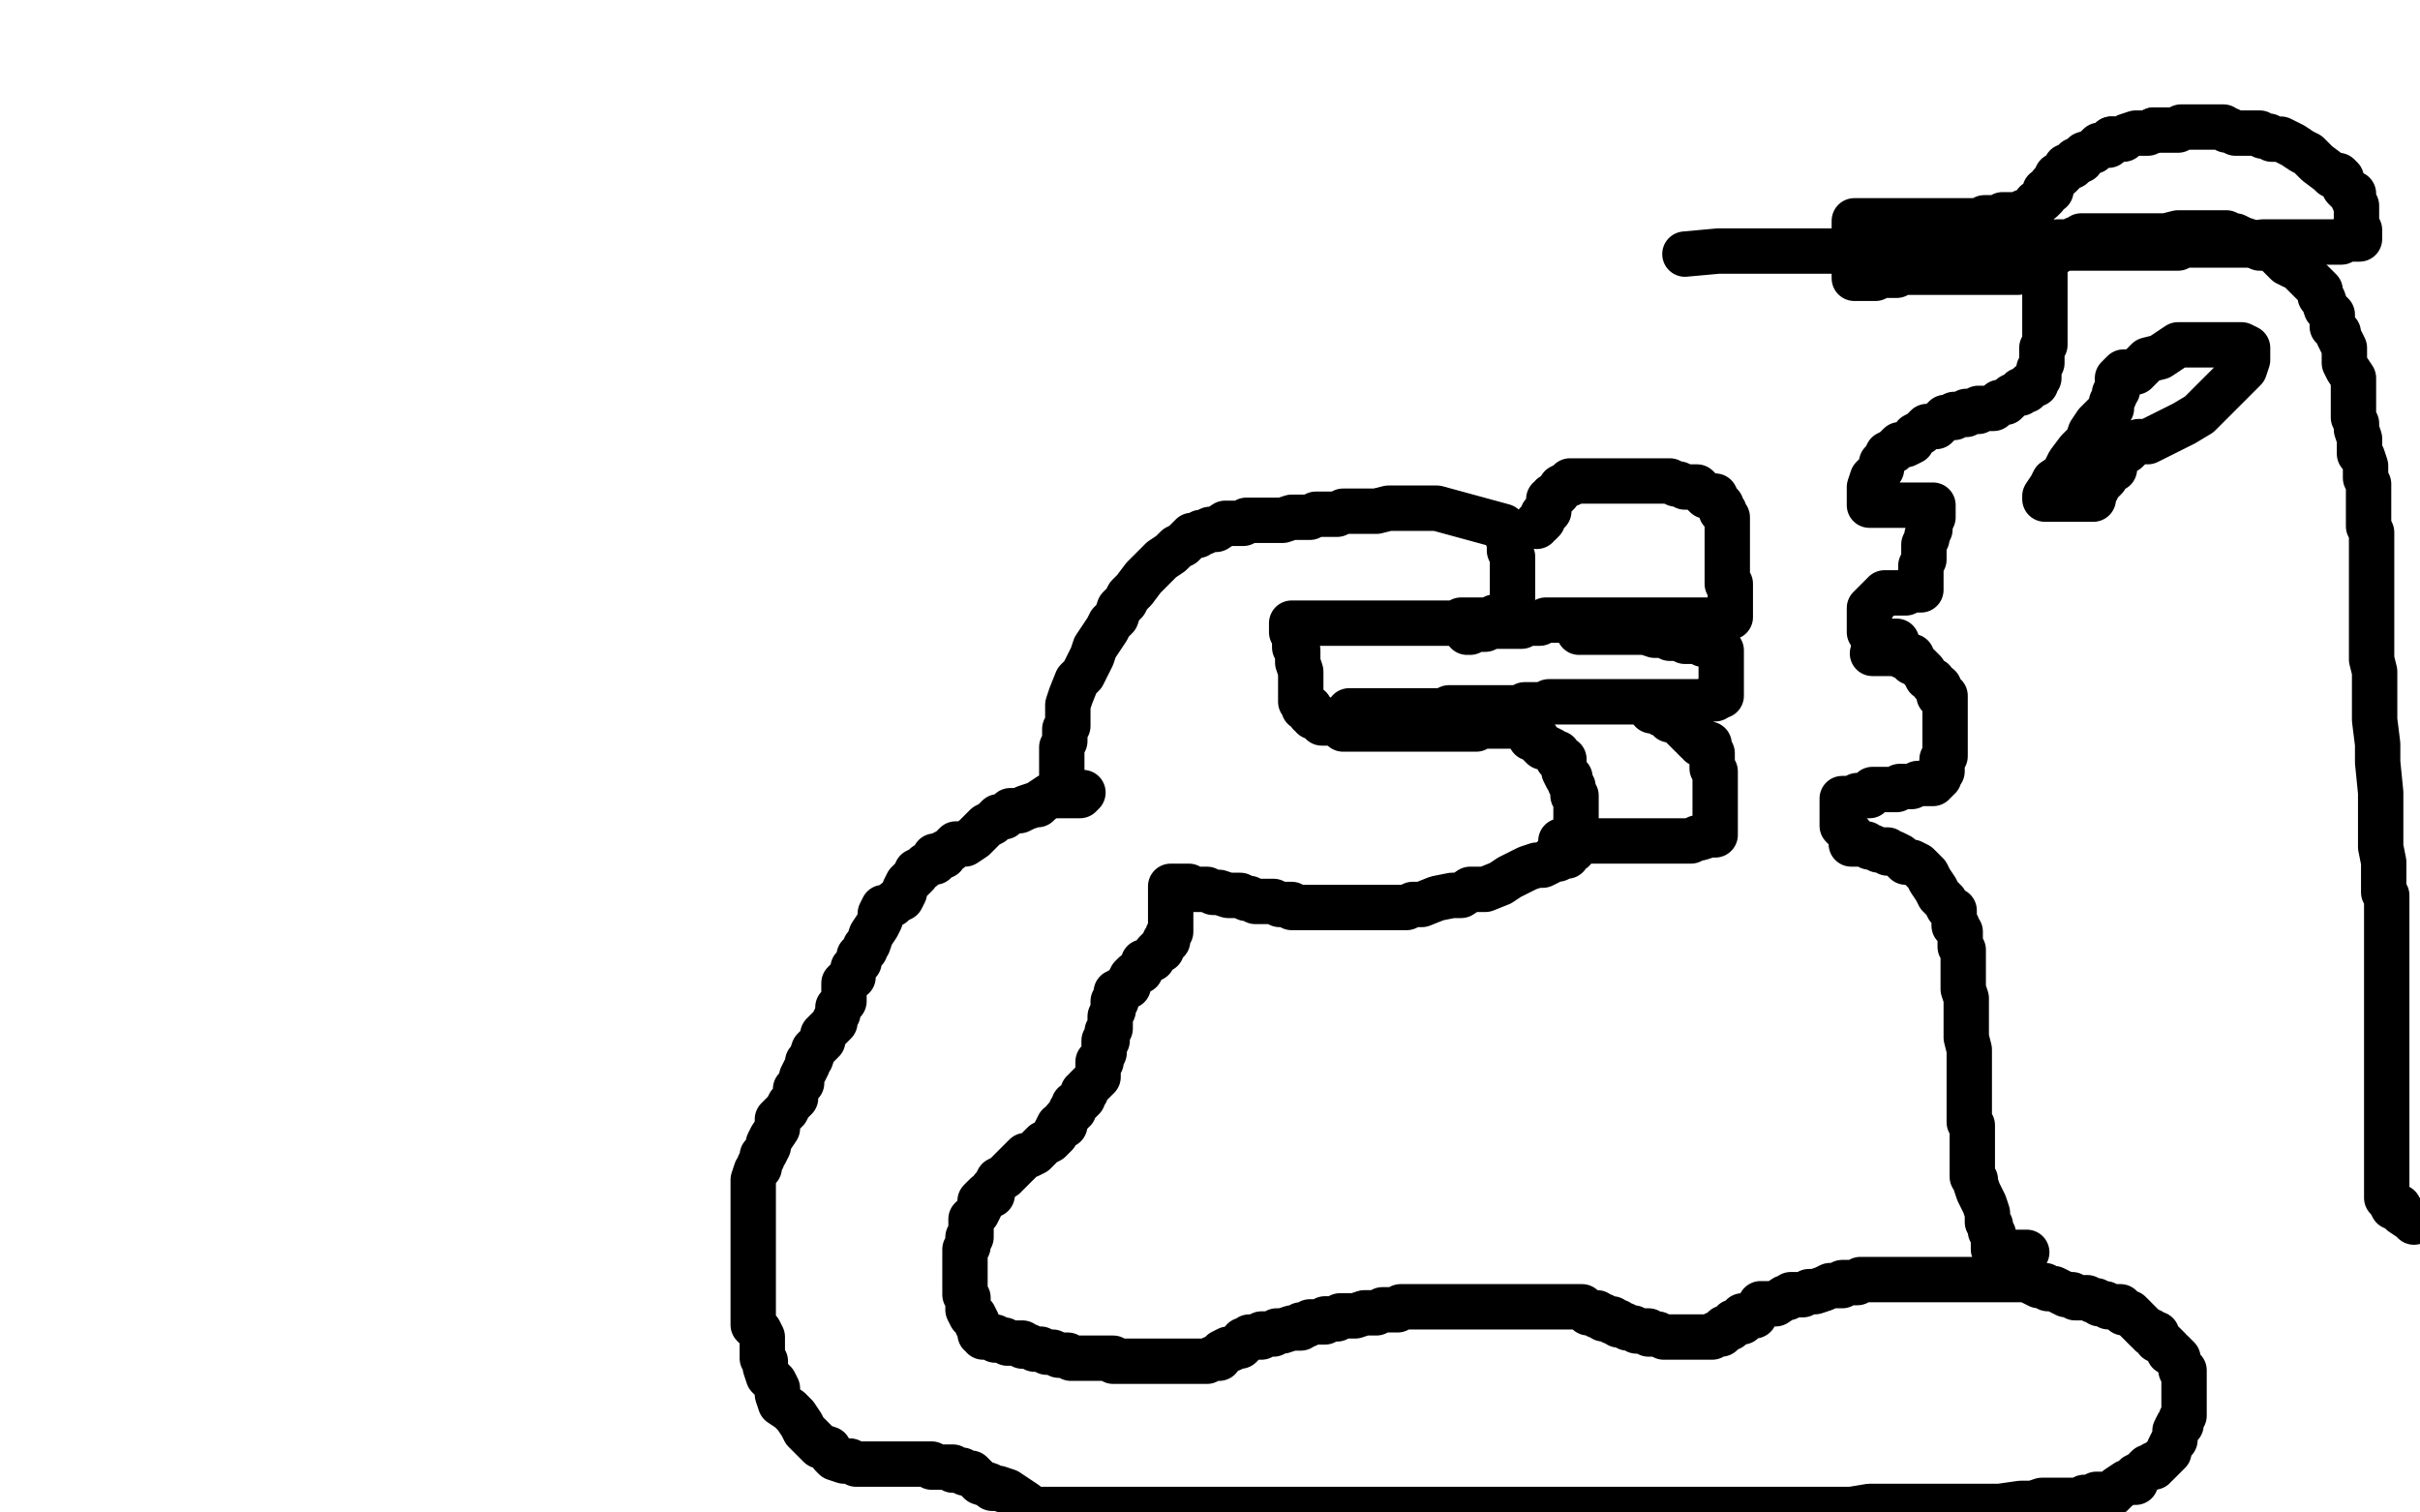 <?xml version="1.0" standalone="no"?>
<!DOCTYPE svg PUBLIC "-//W3C//DTD SVG 1.1//EN"
"http://www.w3.org/Graphics/SVG/1.1/DTD/svg11.dtd">

<svg width="800" height="500" version="1.1" xmlns="http://www.w3.org/2000/svg" xmlns:xlink="http://www.w3.org/1999/xlink" style="stroke-antialiasing: false"><desc>This SVG has been created on https://colorillo.com/</desc><rect x='0' y='0' width='800' height='500' style='fill: rgb(255,255,255); stroke-width:0' /><polyline points="351,263 351,260 351,260 351,257 351,257 351,255 351,255 351,253 351,253 351,252 351,252 351,251 351,251 351,249 351,249 351,248 351,248 351,247 351,247 352,245 352,244 352,243 352,241 353,240 353,238 353,236 353,234 353,233 354,230 356,225 358,223 359,221 361,217 362,214 364,211 366,208 367,206 369,204 370,201 372,199 373,197 375,195 378,191 382,187 384,185 387,183 389,181 391,180 393,178 394,177 396,177 397,176 398,176 400,175 401,175 402,175 405,173 407,173 408,173 409,173 411,173 412,172 413,172 415,172 417,172 419,172 421,172 422,172 424,172 427,171 429,171 431,171 433,171 435,170 436,170 439,170 442,170 444,169 446,169 448,169 451,169 453,169 455,169 459,168 463,168 466,168 468,168 470,168 472,168 475,168 497,174 498,176 498,177 499,178 499,180 499,181 499,182 500,184 500,185 500,186 500,188 500,189 500,190 500,191 500,193 500,194 500,195 500,197 500,198 500,199 500,201 500,202 500,203 500,204 498,204 496,204 494,204 492,205 491,205 490,205 488,205 487,205 486,205 484,205 483,205 481,206 479,206 477,206 476,206 475,206 473,206 472,206 470,206 467,206 465,206 463,206 462,206 461,206 459,206 458,206 457,206 455,206 454,206 453,206 451,206 449,206 447,206 446,206 444,206 443,206 442,206 441,206 439,206 438,206 437,206 435,206 434,206 433,206 431,206 430,206 429,206 427,206 427,208 427,209 428,210 428,211 428,213 428,214 429,215 429,217 429,218 429,219 430,222 430,223 430,225 430,226 430,227 430,229 430,230 430,232 431,232 431,234 433,234 433,235 433,236 434,236 434,237 436,237 437,239 438,239 440,239 441,239 443,240 444,240 444,241 446,241 447,241 448,241 450,241 451,241 452,241 454,241 455,241 456,241 458,241 461,241 462,241 463,241 464,241 466,241 467,241 468,241 470,241 471,241 472,241 474,241 475,241 477,241 479,241 481,241 482,241 483,241 484,241 485,241 486,241 488,241 489,240 490,240 492,240 493,240 494,240 496,240 497,240 498,240 500,240 501,240 503,240 503,241 504,241 505,242 506,244 508,244 508,245 510,247 511,247 513,248 514,249 515,249 515,250 515,251 516,251 517,251 517,252 517,253 517,255 518,257 519,257 519,259 520,260 520,261 520,263 521,263 521,265 521,266 521,267 521,268 521,270 521,271 521,272 521,274 521,275 521,276 521,278 521,279 520,281 519,281 518,281 518,282 518,283 517,283 515,284 513,284 512,285 510,286 508,286 505,287 501,289 499,290 496,292 491,294 489,294 486,294 483,296 480,296 475,297 470,299 469,299 467,299 465,300 463,300 462,300 461,300 459,300 458,300 456,300 454,300 452,300 451,300 449,300 448,300 447,300 445,300 444,300 443,300 441,300 438,300 436,300 434,300 433,300 431,300 430,300 429,300 427,300 427,299 426,299 424,299 423,299 421,298 420,298 419,298 417,298 416,298 415,298 413,297 412,297 410,296 409,296 407,296 406,296 403,295 402,295 401,295 399,294 398,294 397,294 395,294 394,294 393,294 393,293 392,293 391,293 390,293 388,293 387,293 387,294 387,295 387,296 387,298 387,299 387,300 387,302 387,303 387,304 387,306 387,307 387,308 386,309 386,310 386,311 385,311 385,312 384,313 384,314 383,314 382,315 381,317 379,318 378,318 378,319 377,320 377,321 375,322 374,323 373,325 373,326 372,326 371,327 369,328 369,329 369,330 369,331 368,331 368,332 368,333 368,334 367,336 367,337 367,338 367,340 366,341 366,343 366,344 365,344 365,346 365,347 365,348 364,350 364,351 363,351 363,352 363,353 363,354 363,356 362,357 361,358 359,360 359,361 358,361 358,362 358,363 357,364 355,365 355,366 355,367 354,367 354,368 353,369 352,370 352,372 351,372 350,372 349,374 349,375 347,377 345,378 343,380 342,381 340,382 339,382 338,383 336,385 335,386 333,388 332,389 330,390 329,392 328,393 328,395 327,395 326,395 325,396 324,397 324,399 323,401 321,403 321,405 321,406 321,407 321,409 320,409 320,410 320,412 319,413 319,414 319,416 319,417 319,418 319,419 319,420 319,421 319,423 319,424 319,425 319,427 319,428 320,429 320,431 320,432 320,433 321,435 322,435 323,437 323,438 324,439 324,441 325,441 325,442 326,442 327,442 329,442 329,443 330,443 332,443 333,444 334,444 336,444 338,444 338,445 339,445 340,445 342,446 344,446 346,447 347,447 348,447 350,448 351,448 352,448 353,448 354,449 355,449 357,449 358,449 359,449 360,449 361,449 362,449 364,449 365,449 366,449 368,449 368,450 369,450 371,450 372,450 373,450 375,450 376,450 377,450 379,450 380,450 381,450 383,450 384,450 385,450 386,450 388,450 389,450 390,450 392,450 393,450 394,450 396,450 397,450 398,450 399,450 401,449 402,449 403,449 403,448 404,447 406,446 407,446 409,445 410,445 411,444 411,443 412,443 413,442 415,442 416,442 417,442 417,441 418,441 419,441 420,441 421,441 422,440 424,440 427,439 428,439 429,439 430,439 430,438 432,438 433,437 434,437 436,437 438,437 438,436 439,436 440,436 442,436 443,435 444,435 446,435 447,435 448,435 451,434 453,434 454,434 455,434 457,433 458,433 459,433 461,433 462,433 463,432 465,432 466,432 467,432 469,432 470,432 471,432 473,432 474,432 475,432 477,432 478,432 480,432 482,432 484,432 486,432 488,432 489,432 491,432 494,432 496,432 498,432 499,432 501,432 502,432 504,432 506,432 508,432 509,432 510,432 512,432 513,432 514,432 515,432 517,432 518,432 519,432 520,432 521,432 523,432 524,433 525,434 527,434 528,434 528,435 529,435 530,435 530,436 531,436 532,436 533,436 533,437 535,437 535,438 537,438 538,439 540,439 541,440 542,440 544,440 545,440 545,441 546,441 547,441 548,441 550,442 553,442 554,442 555,442 557,442 558,442 559,442 561,442 562,442 563,442 565,442 566,442 567,441 569,441 569,440 570,439 572,439 573,437 576,437 576,435 578,435 579,435 580,435 580,434 581,433 582,431 584,431 585,431 587,431 590,429 591,429 592,428 594,428 595,428 596,428 598,427 599,427 600,427 603,426 605,425 607,425 609,425 609,424 610,424 611,424 612,424 614,424 615,423 616,423 618,423 620,423 622,423 623,423 625,423 626,423 627,423 629,423 630,423 632,423 634,423 636,423 637,423 638,423 640,423 642,423 644,423 645,423 647,423 648,423 649,423 651,423 652,423 653,423 654,423 657,423 659,423 660,423 661,423 663,423 664,423 666,423 669,423 670,423 672,424 674,425 676,425 677,426 679,426 683,428 685,428 686,429 687,429 689,429 690,429 692,430 693,430 694,431 696,431 697,432 699,432 701,432 701,433 702,433 702,434 703,434 704,434 706,436 707,437 709,439 710,440 711,440 711,441 712,441 713,441 713,443 715,444 717,446 717,447 718,447 719,448 720,449 720,450 721,452 721,453 722,453 722,454 722,455 722,456 722,457 722,459 722,460 722,461 722,463 722,464 722,465 722,467 722,468 721,469 721,471 720,471 719,473 719,474 719,475 719,476 718,477 717,479 717,480 716,481 714,483 713,484 712,484 712,485 711,485 710,485 708,487 706,488 706,490 705,490 703,490 700,492 698,494 697,494 695,494 693,494 691,495 689,495 688,496 686,496 684,496 681,496 678,496 675,496 672,497 668,497 661,498 654,498 650,498 646,498 640,498 634,498 628,498 622,498 618,498 612,499 608,499 604,499 599,499 595,499 592,499 590,499 587,499 585,499 582,499 580,499 578,499 575,499 572,499 569,499 566,499 562,499 341,499 339,497 333,493 330,492 328,492 327,491 324,490 322,488 321,487 319,487 318,486 317,486 315,486 315,485 313,485 312,485 311,485 309,485 308,485 308,484 306,484 305,484 304,484 302,484 301,484 300,484 298,484 297,484 296,484 294,484 293,484 292,484 291,484 289,484 288,484 287,484 285,484 284,484 283,484 281,483 280,483 279,483 276,482 275,481 274,479 271,478 269,476 268,475 266,473 265,471 263,468 261,466 258,464 257,461 257,459 256,457 254,455 253,452 253,450 252,449 252,448 252,446 252,444 252,442 251,440 249,438 249,435 249,433 249,431 249,429 249,427 249,426 249,424 249,422 249,420 249,418 249,416 249,413 249,411 249,410 249,409 249,407 249,406 249,405 249,403 249,402 249,401 249,399 249,395 249,393 249,392 249,390 250,387 251,386 251,385 252,383 252,382 253,381 254,379 254,378 255,376 257,373 257,370 258,369 260,367 261,365 263,363 263,361 263,360 265,358 265,356 266,354 267,352 267,351 268,350 269,347 271,345 272,344 272,342 273,341 274,340 276,338 276,337 277,335 277,334 277,333 279,331 279,330 279,328 279,325 280,324 282,323 282,321 282,320 284,318 284,317 284,316 286,314 286,313 287,312 288,309 290,306 291,304 291,302 292,300 293,300 295,299 296,298 298,297 299,295 299,294 300,292 301,291 303,289 303,288 305,287 306,286 308,285 309,285 309,284 309,283 312,283 312,282 314,281 315,280 316,279 319,279 322,277 324,275 326,273 328,272 330,270 332,270 333,269 334,268 336,268 337,268 339,267 342,266 343,266 344,265 347,263 349,263 350,263 352,263 353,263 354,263 355,263 357,263 358,262" style="fill: none; stroke: #000000; stroke-width: 15; stroke-linejoin: round; stroke-linecap: round; stroke-antialiasing: false; stroke-antialias: 0; opacity: 1.0"/>
<polyline points="508,174 508,173 508,173 509,173 509,173 510,172 510,172 510,170 510,170 512,169 512,169 512,168 512,168 512,166 512,166 512,165 512,165 513,165 513,165 513,164 513,164 514,164 514,164 515,163 516,161 518,160 519,160 519,159 520,159 521,159 522,159 523,159 526,159 528,159 530,159 533,159 535,159 537,159 538,159 540,159 542,159 544,159 547,159 548,159 550,159 552,159 554,160 555,160 557,161 560,161 561,161 562,162 564,164 565,164 567,164 568,166 569,167 569,169 570,169 570,170 571,171 571,172 571,174 571,175 571,177 571,178 571,179 571,181 571,183 571,185 571,186 571,188 571,190 571,192 571,193 572,193 572,194 572,197 572,198 572,199 572,200 572,202 572,203 572,204 569,205 567,205 565,205 564,205 562,205 559,205 557,205 554,205 551,205 549,205 547,205 544,205 541,205 538,205 536,205 534,205 533,205 531,205 530,205 529,205 527,205 526,205 525,205 523,205 522,205 521,205 519,205 516,205 515,205 514,205 513,205 511,205 509,206 507,206 505,206 504,206 503,207 501,207 500,207 499,207 497,207 493,207 491,208 490,208 489,208 487,208 486,208 486,209 485,209" style="fill: none; stroke: #000000; stroke-width: 15; stroke-linejoin: round; stroke-linecap: round; stroke-antialiasing: false; stroke-antialias: 0; opacity: 1.0"/>
<polyline points="522,209 524,209 524,209 527,209 527,209 528,209 528,209 530,209 530,209 531,209 531,209 532,209 532,209 534,209 534,209 537,209 537,209 538,209 538,209 539,209 539,209 541,209 541,209 542,209 542,209 543,209 544,209 547,210 549,210 550,210 552,211 553,211 555,211 557,212 560,212 562,212 563,212 563,213 564,213 565,213 566,214 568,214 568,215 569,215 569,217 569,218 569,219 569,220 569,222 569,223 569,224 569,226 569,227 569,228 569,230 568,230 567,230 567,231 566,231 565,231 563,232 560,232 559,232 558,232 556,232 555,232 553,232 551,232 549,232 548,232 547,232 545,232 543,232 541,232 540,232 538,232 537,232 536,232 534,232 533,232 532,232 531,232 528,232 526,232 525,232 524,232 522,232 521,232 520,232 518,232 517,232 516,232 514,232 513,232 512,232 510,233 509,233 508,233 506,233 505,233 504,233 502,234 501,234 500,234 498,234 496,234 494,234 492,234 490,234 488,234 487,234 486,234 484,234 483,234 481,234 479,234 477,235 476,235 475,235 473,235 470,235 469,235 468,235 466,235 465,235 464,235 462,235 461,235 459,235 457,235 455,235 454,235 453,235 452,235 450,235 449,235 448,235 446,235" style="fill: none; stroke: #000000; stroke-width: 15; stroke-linejoin: round; stroke-linecap: round; stroke-antialiasing: false; stroke-antialias: 0; opacity: 1.0"/>
<polyline points="546,235 548,235 548,235 549,235 549,235 549,236 549,236 551,236 551,236 551,237 551,237 552,238 552,238 553,238 553,238 555,239 556,240 558,242 559,243 560,243 560,244 561,245 562,245 562,246 563,246 565,246 565,247 566,249 566,250 566,251 566,253 566,254 567,255 567,257 567,258 567,259 567,261 567,262 567,263 567,265 567,266 567,267 567,269 567,270 567,271 567,272 567,274 567,275 567,276 566,276 565,276 562,277 561,277 559,278 558,278 557,278 555,278 554,278 553,278 551,278 550,278 549,278 547,278 546,278 545,278 543,278 542,278 541,278 540,278 538,278 537,278 536,278 534,278 533,278 532,278 530,278 529,278 528,278 526,278 525,278 524,278 522,278 521,278 520,278 519,278 517,278 516,278" style="fill: none; stroke: #000000; stroke-width: 15; stroke-linejoin: round; stroke-linecap: round; stroke-antialiasing: false; stroke-antialias: 0; opacity: 1.0"/>
<polyline points="619,216 620,216 620,216 621,216 621,216 623,216 627,216 629,216 629,217 631,217 632,217 632,218 632,219 633,219 634,220 636,222 637,224 639,225 639,226 641,227 641,228 641,230 643,230 643,231 643,233 643,235 643,236 643,237 643,239 643,240 643,241 643,243 643,244 643,246 643,248 643,250 642,251 642,252 642,254 642,255 641,255 641,256 641,257 640,257 640,258 639,258 639,259 638,259 637,259 636,259 635,259 634,259 632,260 631,260 630,260 628,260 627,261 626,261 624,261 623,261 622,261 620,261 619,261 619,262 618,262 618,263 616,263 614,263 612,264 611,264 610,264 609,264 609,265 609,266 609,268 609,269 609,270 609,272 609,273 610,274 612,276 612,277 612,279 614,279 615,279 616,279 617,279 618,280 619,280 621,281 622,281 623,281 624,281 624,282 625,282 626,282 628,283 630,285 632,285 634,286 635,287 637,289 638,291 640,294 641,296 643,298 644,300 646,301 646,302 646,304 646,305 646,306 647,306 647,307 648,308 648,310 648,311 648,313 649,314 649,315 649,317 649,318 649,319 649,321 649,322 649,323 649,325 649,326 649,327 650,330 650,332 650,333 650,335 650,337 650,339 650,340 650,341 650,343 651,347 651,349 651,351 651,353 651,355 651,357 651,359 651,360 651,362 651,363 651,364 651,365 651,367 651,368 651,369 651,371 652,372 652,374 652,376 652,378 652,379 652,380 652,382 652,383 652,385 652,387 652,389 653,390 653,391 654,394 656,398 657,401 657,403 657,404 658,405 658,407 659,408 659,410 659,413 660,414 661,414 663,414 664,414 665,414 666,414 668,414 669,414 670,414" style="fill: none; stroke: #000000; stroke-width: 15; stroke-linejoin: round; stroke-linecap: round; stroke-antialiasing: false; stroke-antialias: 0; opacity: 1.0"/>
<polyline points="627,212 626,212 626,212 625,212 625,212 623,212 623,212 620,211 620,211 619,211 619,211 619,210 619,210 618,209 618,207 618,206 618,205 618,204 618,201 620,199 621,198 623,196 624,196 626,196 628,196 630,196 631,195 632,195 634,195 635,195 635,194 635,192 635,190 635,187 636,185 636,183 636,181 636,180 637,178 637,177 638,175 638,173 639,171 639,170 639,169 639,168 639,167 638,167 637,167 636,167 634,167 633,167 631,167 629,167 627,167 626,167 624,167 622,167 620,167 619,167 618,167 618,166 618,165 618,161 619,158 621,156 622,155 622,153 623,152 624,150 626,149 628,147 630,147 632,146 633,144 635,143 637,141 639,141 640,141 642,139 643,138 645,138 646,138 646,137 647,137 648,137 649,137 650,137 650,136 651,136 652,136 654,136 654,135 655,135 657,135 659,135 661,133 663,133 664,132 665,131 667,130 668,130 668,129 669,129 670,129 670,128 671,128 671,127 672,127 673,127 673,125 674,125 674,123 674,122 675,120 675,118 675,116 675,115 676,114 676,112 676,111 676,110 676,108 676,107 676,106 676,104 676,103 676,102 676,100 676,99 676,97 676,95 676,93 676,92 676,91 676,90 676,88 676,87 677,85 679,84 679,83 679,82 680,82 680,80 682,80 683,80 684,80 686,79 687,79 688,79 688,78 689,78 690,78 692,78 693,78 694,78 695,78 697,78 698,78 699,78 701,78 702,78 703,78 705,78 706,78 707,78 709,78 711,78 713,78 716,78 720,77 722,77 724,77 726,77 728,77 729,77 731,77 732,77 733,77 736,77 738,78 739,78 741,79 744,80 747,82 749,82 752,83 753,84 755,86 756,87 758,88 759,88 760,89 762,91 763,92 765,94 767,96 767,98 768,99 769,102 771,104 771,105 771,108 773,110 773,111 774,113 775,115 775,118 775,120 776,122 778,125 778,129 778,131 778,134 778,136 778,138 779,140 779,142 780,145 780,146 780,147 780,149 780,150 781,151 782,154 782,156 782,157 782,158 783,160 783,161 783,163 783,165 783,167 783,168 783,169 783,171 783,172 783,174 784,176 784,178 784,179 784,180 784,182 784,183 784,184 784,186 784,187 784,189 784,191 784,193 784,194 784,197 784,200 784,202 784,205 784,208 784,211 784,215 784,218 785,222 785,227 785,233 785,238 786,246 786,252 787,262 787,272 787,276 787,280 788,285 788,287 788,289 788,291 788,292 788,294 788,295 789,296 789,299 789,301 789,303 789,305 789,307 789,310 789,312 789,315 789,318 789,322 789,326 789,329 789,333 789,338 789,343 789,350 789,354 789,357 789,360 789,363 789,367 789,370 789,372 789,375 789,378 789,380 789,382 789,384 789,387 789,390 789,391 789,392 789,394 789,395 789,396 790,397 791,399 792,399 793,399 793,400 794,401 797,403 798,404" style="fill: none; stroke: #000000; stroke-width: 15; stroke-linejoin: round; stroke-linecap: round; stroke-antialiasing: false; stroke-antialias: 0; opacity: 1.0"/>
<polyline points="689,164 691,164 691,164 693,162 693,162 694,160 694,160 696,158 696,158 697,156 697,156 699,155 699,155 699,153 699,153 699,152 699,152 701,150 701,150 703,149 703,149 705,147 705,147 707,146 707,146 710,146 714,144 718,142 722,140 727,137 731,133 735,129 737,127 739,125 742,122 743,119 743,116 743,115 741,114 738,114 733,114 730,114 726,114 720,114 717,116 714,118 710,119 708,121 706,123 703,123 702,123 700,125 700,126 700,127 700,129 699,130 699,131 698,133 698,134 698,135 697,136 696,137 694,139 693,140 691,143 690,146 687,149 684,153 682,157 679,159 678,161 676,164 676,165 677,165 680,165 682,165 686,165 688,165 689,165 691,165 692,165" style="fill: none; stroke: #000000; stroke-width: 15; stroke-linejoin: round; stroke-linecap: round; stroke-antialiasing: false; stroke-antialias: 0; opacity: 1.0"/>
<polyline points="667,90 665,90 665,90 661,90 661,90 658,90 658,90 654,90 654,90 652,90 652,90 649,90 649,90 647,90 647,90 645,90 645,90 643,90 643,90 642,90 642,90 640,90 640,90 639,90 639,90 638,90 636,90 635,90 634,90 632,90 631,90 630,90 628,90 627,91 626,91 624,91 623,91 622,91 620,92 618,92 616,92 615,92 613,92 613,91 613,90 613,88 613,86 613,84 613,83 613,82 613,80 613,78 613,76 613,75 613,73 614,73 615,73 617,73 618,73 619,73 621,73 623,73 625,73 628,73 629,73 630,73 632,73 633,73 634,73 635,73 637,73 638,73 639,73 642,73 644,73 645,73 646,73 648,73 649,73 650,73 652,73 653,73 654,73 656,72 657,72 658,72 660,72 661,72 662,72 662,71 663,71 664,71 665,71 666,71 667,71 669,70 670,70 671,69 673,68 673,67 675,66 676,65 676,63 677,63 678,63 678,61 679,60 680,58 681,58 682,57 683,55 685,55 685,54 686,54 686,53 687,53" style="fill: none; stroke: #000000; stroke-width: 15; stroke-linejoin: round; stroke-linecap: round; stroke-antialiasing: false; stroke-antialias: 0; opacity: 1.0"/>
<polyline points="698,46 699,46 701,46 702,46 703,45 706,44 708,44 709,44 710,44 712,43" style="fill: none; stroke: #000000; stroke-width: 15; stroke-linejoin: round; stroke-linecap: round; stroke-antialiasing: false; stroke-antialias: 0; opacity: 1.0"/>
<polyline points="687,53 688,53 689,51 692,50 694,48 695,48 697,48 698,46" style="fill: none; stroke: #000000; stroke-width: 15; stroke-linejoin: round; stroke-linecap: round; stroke-antialiasing: false; stroke-antialias: 0; opacity: 1.0"/>
<polyline points="712,43 713,43 714,43 716,43 717,43 718,43 720,43 721,42 722,42 724,42 725,42 726,42 728,42 730,42 732,42 733,42 735,42 736,43 737,43 739,44 740,44 741,44 743,44 744,44 746,44 747,44 748,45 750,45 751,46 752,46 754,46 756,47 758,48 761,50 763,51 766,54 770,57 771,58 773,58 774,59 774,60 775,62 776,63 778,64 778,66 779,68 779,69 779,70 779,72 779,73 779,74 780,76 780,77 780,78 780,79 779,79 778,79 776,79 775,79 774,80 772,80 771,80 770,80 768,80 766,80 764,80 763,80 761,80 758,80 755,80 751,80 748,80 743,81 737,81 734,81 731,81 728,81 725,81 723,81 722,81 720,82 718,82 715,82 713,82 711,82 709,82 705,82 701,82 698,82 696,82 693,82 690,82 687,82 684,82 682,82 681,82 679,82 677,82 675,82 674,82 672,82 671,82 670,82 669,82 667,82 666,82 665,82 663,82 662,82 661,82 659,82 658,82 657,82 655,82 654,82 653,82 652,82 649,82 647,82 645,82 642,82 638,82 634,82 631,82 626,82 622,82 619,82 614,82 608,83 606,83 605,83 603,83 600,83 599,83 597,83 595,83 592,83 589,83 586,83 582,83 578,83 568,83 557,84" style="fill: none; stroke: #000000; stroke-width: 15; stroke-linejoin: round; stroke-linecap: round; stroke-antialiasing: false; stroke-antialias: 0; opacity: 1.0"/>
</svg>
